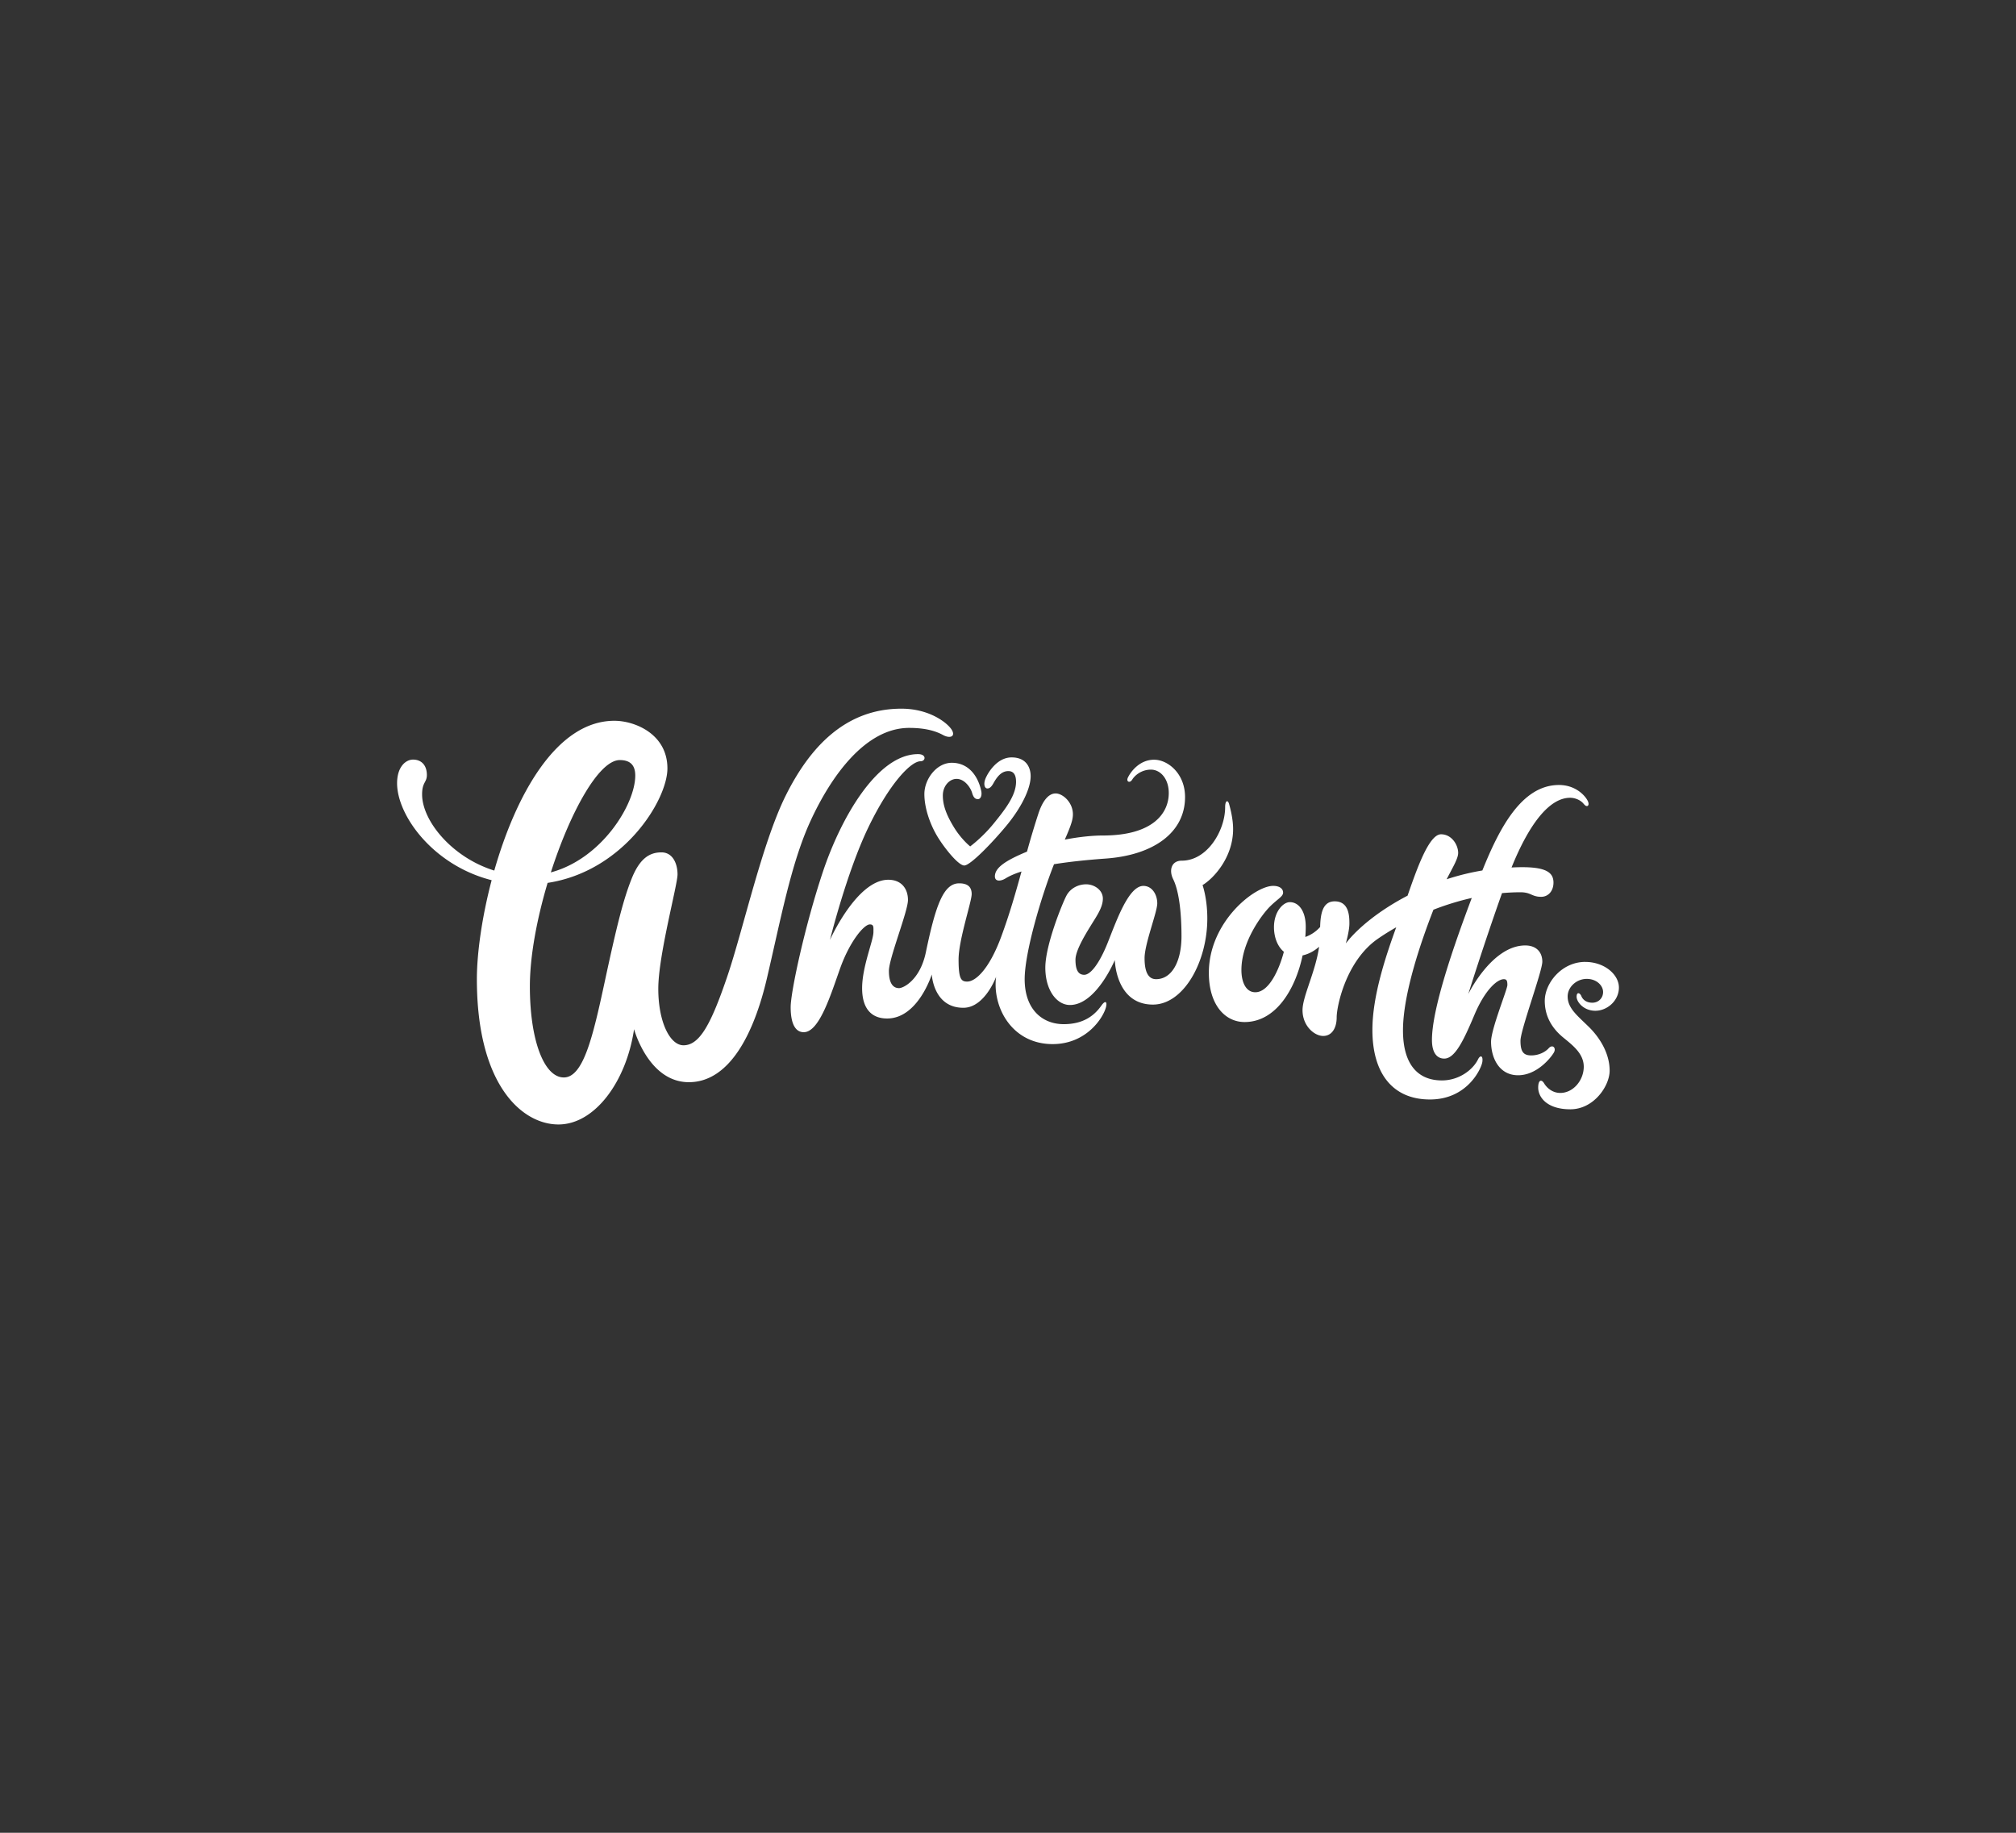 <svg xmlns="http://www.w3.org/2000/svg" width="330" height="300" fill="none"><rect width="100%" height="100%" fill="#333333" stroke="none"/><g clip-path="url(#a)"><path fill="#fff" fill-rule="evenodd" d="M155.838 119.54c-.585-1.072-3.54-3.54-8.284-3.54-9.228 0-15.01 6.366-18.909 14.164-3.898 7.797-7.017 22.125-9.649 29.824-2.631 7.7-4.483 11.111-7.115 11.111-2.21 0-4.125-3.801-4.125-9.259s3.15-16.959 3.15-18.713c0-1.755-.779-3.607-2.631-3.607-1.852 0-3.509.878-4.873 4.289-1.365 3.411-2.437 7.7-4.386 16.764-1.95 9.064-3.51 15.79-6.726 15.79s-5.555-6.043-5.555-14.913c0-4.943 1.158-11.084 2.904-16.935 12.41-1.883 19.611-13.552 19.611-18.737 0-5.653-5.361-7.797-8.675-7.797-9.548 0-16.183 12.308-19.665 24.518-6.955-2.164-11.816-8.164-11.816-12.46 0-2.047.78-1.926.78-3.193 0-1.513-.827-2.511-2.266-2.511-1.17 0-2.608 1.146-2.608 3.876 0 5.286 5.91 13.434 15.478 15.863-1.599 6.07-2.418 11.981-2.418 16.203 0 17.349 7.408 23.781 13.353 23.781 5.946 0 11.111-7.017 12.378-15.594 0 0 2.34 8.674 8.967 8.674 6.628 0 10.636-7.867 12.768-16.959 2.242-9.551 3.954-18.838 7.115-25.731 3.443-7.505 9.065-15.302 16.18-15.302 2.826 0 4.483.585 5.555 1.17s2.047.292 1.462-.78v.004Zm16.698 21.914c-1.988 4.987-4.807 14.374-4.807 18.827 0 4.97 2.924 7.36 6.386 7.36 3.119 0 4.947-1.302 6.175-3.045.655-.927.967-.619.757.231-.425 1.719-3.182 6.077-8.737 6.077-6.675 0-9.895-6.042-9.259-11.013 0 0-1.852 5.068-5.361 5.068-4.92 0-5.166-5.458-5.166-5.458s-2.241 7.212-7.31 7.212c-2.436 0-4.093-1.462-4.093-4.97 0-3.509 1.852-7.798 1.852-9.162 0-.78.097-1.267-.585-1.267-.975 0-3.314 2.826-4.873 7.212-1.56 4.386-3.412 10.429-5.946 10.429-1.462 0-2.144-1.559-2.144-4.093 0-2.535 2.339-13.353 5.263-22.125s8.87-19.298 15.595-19.298c1.411 0 1.267 1.169.39 1.169-1.56 0-5.069 3.606-8.577 10.916-3.509 7.31-6.238 18.324-6.238 18.324s4.386-9.844 9.551-9.844c2.145 0 3.217 1.462 3.217 3.314s-3.119 9.551-3.119 11.598c0 2.047.682 2.827 1.657 2.827.733 0 3.446-1.357 4.386-5.848 1.606-7.7 2.877-11.306 5.458-11.306 1.267 0 2.047.487 2.047 1.754s-2.145 7.505-2.145 10.721c0 3.217.437 3.607 1.412 3.607 1.411 0 3.633-2.113 5.555-7.31 1.384-3.743 2.378-7.24 3.334-10.71-1.166.374-2.004.756-2.601 1.127-.858.526-1.754.518-1.754-.324 0-1.345 1.524-2.511 5.255-4.054a140.591 140.591 0 0 1 1.86-6.211c.686-2.09 1.657-3.314 2.826-3.314 1.17 0 2.827 1.462 2.827 3.412 0 .865-.293 1.797-1.326 4.148 2.078-.41 4.378-.675 6.23-.675 8.187 0 10.788-3.637 10.788-6.951 0-2.339-1.365-3.832-2.924-3.832-1.56 0-2.663.974-3.053 1.625-.39.651-1.041.363-.713-.323.413-.874 1.855-2.924 4.288-2.924 2.273 0 5.068 2.273 5.068 6.109 0 5.848-5.204 9.517-12.994 10.07-3.43.246-6.206.565-8.448.924l-.004-.004Zm-13.727-2.908s1.996-1.462 3.852-3.751c1.856-2.288 3.657-4.581 3.657-6.822 0-.975-.293-1.755-1.267-1.755-1.072 0-1.786.827-2.421 1.965-.304.55-.601.877-1.006.877-.452 0-.667-.697-.324-1.575.343-.877 1.852-3.508 4.289-3.508 2.436 0 3.119 1.707 3.119 3.072 0 2.113-1.607 5.263-3.997 8.14-2.389 2.877-5.894 6.48-6.869 6.48-.975 0-3.267-2.878-4.386-4.726-1.119-1.847-2.144-4.53-2.144-6.97 0-2.441 1.996-5.115 4.483-5.115 2.811 0 4.336 2.257 4.827 4.631.148.718-.098 1.318-.538 1.318-.441 0-.733-.226-.975-1.072-.195-.671-1.123-2.242-2.534-2.242-1.123 0-2.242 1.123-2.242 2.729s.585 3.166 1.802 5.166c1.216 2 2.682 3.166 2.682 3.166l-.008-.008Zm23.669 18.616s-3.053 7.341-7.342 7.341c-2.144 0-4.027-2.406-4.027-6.109 0-3.704 2.795-10.527 3.443-11.762.647-1.236 1.949-1.883 3.247-1.883 1.298 0 2.729.908 2.729 2.339s-.974 2.795-2.015 4.483c-1.041 1.688-2.468 4.094-2.468 5.525 0 1.43.331 2.467 1.431 2.467 1.099 0 2.534-2.015 3.77-5.068 1.438-3.563 3.442-9.485 5.914-9.485 1.431 0 2.273 1.431 2.273 2.857 0 1.427-2.078 6.628-2.078 8.967 0 2.339.651 3.443 1.883 3.443 2.6 0 4.16-2.924 4.16-7.018 0-4.093-.449-7.505-1.365-9.356-.721-1.459-.284-3.022 1.404-3.022 4.222 0 7.107-4.971 7.107-8.741 0-1.177.456-1.236.651-.518.195.717.651 2.405.651 4.093 0 4.679-3.248 8.121-5.002 9.162 0 0 .78 2.144.78 5.458 0 7.146-3.899 14.102-8.901 14.102-6.109 0-6.238-7.279-6.238-7.279l-.007.004Zm76.787-25.536c-.437-.597-1.349-1.041-2.257-1.041-3.24 0-6.562 3.937-9.583 11.411 5.411-.284 6.865.659 6.865 2.476 0 1.364-.846 2.323-2.015 2.323-1.56 0-1.638-.744-3.392-.744-1.01 0-2.019.05-3.017.14-2.971 8.355-5.525 16.526-5.525 16.526s3.868-7.961 9.326-7.961c1.82 0 2.795 1.104 2.795 2.663 0 1.56-3.575 11.177-3.575 12.932 0 1.754.456 2.405 1.754 2.405 1.299 0 2.336-.588 2.858-1.169.632-.706 1.298-.067.846.713-.452.78-2.729 3.704-5.848 3.704-3.119 0-4.425-2.858-4.425-5.489 0-2.078 2.671-8.57 2.671-9.283 0-.713-.129-.951-.585-.951-1.064 0-3.061 1.688-4.815 5.848-1.754 4.16-3.177 7.146-4.932 7.146-1.169 0-2.015-.909-2.015-3.053 0-5.084 3.508-15.263 6.518-23.24a44.675 44.675 0 0 0-6.273 1.926c-1.867 4.784-4.986 13.611-4.986 19.755 0 5.524 2.405 8.187 6.366 8.187 2.858 0 5.1-1.778 5.915-3.443.358-.736.846-.651.713.39-.132 1.041-2.405 6.172-8.577 6.172-6.171 0-9.423-4.355-9.423-11.373 0-5.594 2.191-12.097 3.899-16.81a38.61 38.61 0 0 0-2.99 1.867c-5.264 3.637-6.757 11.111-6.757 12.866 0 1.754-.78 3.052-2.21 3.052-1.431 0-3.38-1.626-3.38-4.222 0-2.25 2.136-6.296 2.713-10.378-.62.546-1.532 1.162-2.702 1.415-1.173 5.536-4.374 10.908-9.497 10.908-3.185 0-5.848-2.795-5.848-8.058 0-8.316 7.474-14.23 10.527-14.23 1.04 0 1.625.456 1.625 1.103s-.908 1.041-2.144 2.273c-1.236 1.232-4.678 5.7-4.678 10.398 0 1.949.713 3.637 2.273 3.637 2.265 0 3.937-3.797 4.674-6.624-1.029-.85-1.618-2.37-1.618-4.031 0-2.534 1.493-4.093 2.6-4.093 1.431 0 2.601 1.43 2.601 4.027 0 .546-.024 1.103-.07 1.672a5.822 5.822 0 0 0 2.425-1.633c.066-2.238.428-4.199 2.386-4.199 2.339 0 2.405 2.406 2.405 3.637 0 1.232-.585 3.248-.585 3.248 1.895-2.468 5.486-5.411 10.109-7.813 1.544-4.452 3.509-10.047 5.478-10.047 1.754 0 2.803 1.747 2.803 3.045 0 .94-.881 2.355-1.887 4.316a40.197 40.197 0 0 1 5.848-1.439c2.772-6.885 6.425-13.992 12.542-13.992 2.534 0 4.117 1.525 4.663 2.519.472.861-.098 1.267-.585.6l-.004.016Zm.23 25.828c3.119 0 5.505 2.047 5.505 4.191 0 2.144-1.903 3.801-3.852 3.801-1.949 0-3.072-1.462-3.072-2.292 0-.83.538-.682.78-.097.241.584.826 1.072 1.801 1.072s1.754-.733 1.754-1.755c0-1.021-1.021-2.144-2.682-2.144s-3.119 1.318-3.119 2.877c0 1.883 1.513 3.072 3.411 4.92 1.899 1.848 3.462 4.437 3.462 7.228 0 2.488-2.58 6.32-6.432 6.32-3.852 0-5.263-1.996-5.263-3.556 0-1.267.538-1.411.974-.682.437.729 1.365 1.56 2.632 1.56 2.16 0 3.852-2.098 3.852-4.289s-1.887-3.563-3.412-4.826c-1.59-1.314-2.97-3.232-2.97-5.946 0-2.924 2.775-6.386 6.627-6.386l.004.004Zm-158.043-33.041c1.755 0 2.534.877 2.534 2.534 0 4.694-5.462 13.614-13.816 15.852 3.154-9.824 7.847-18.386 11.282-18.386Z" clip-rule="evenodd"/></g><defs><clipPath id="a"><path fill="#fff" d="M65 116h200v68.062H65z"/></clipPath></defs></svg>